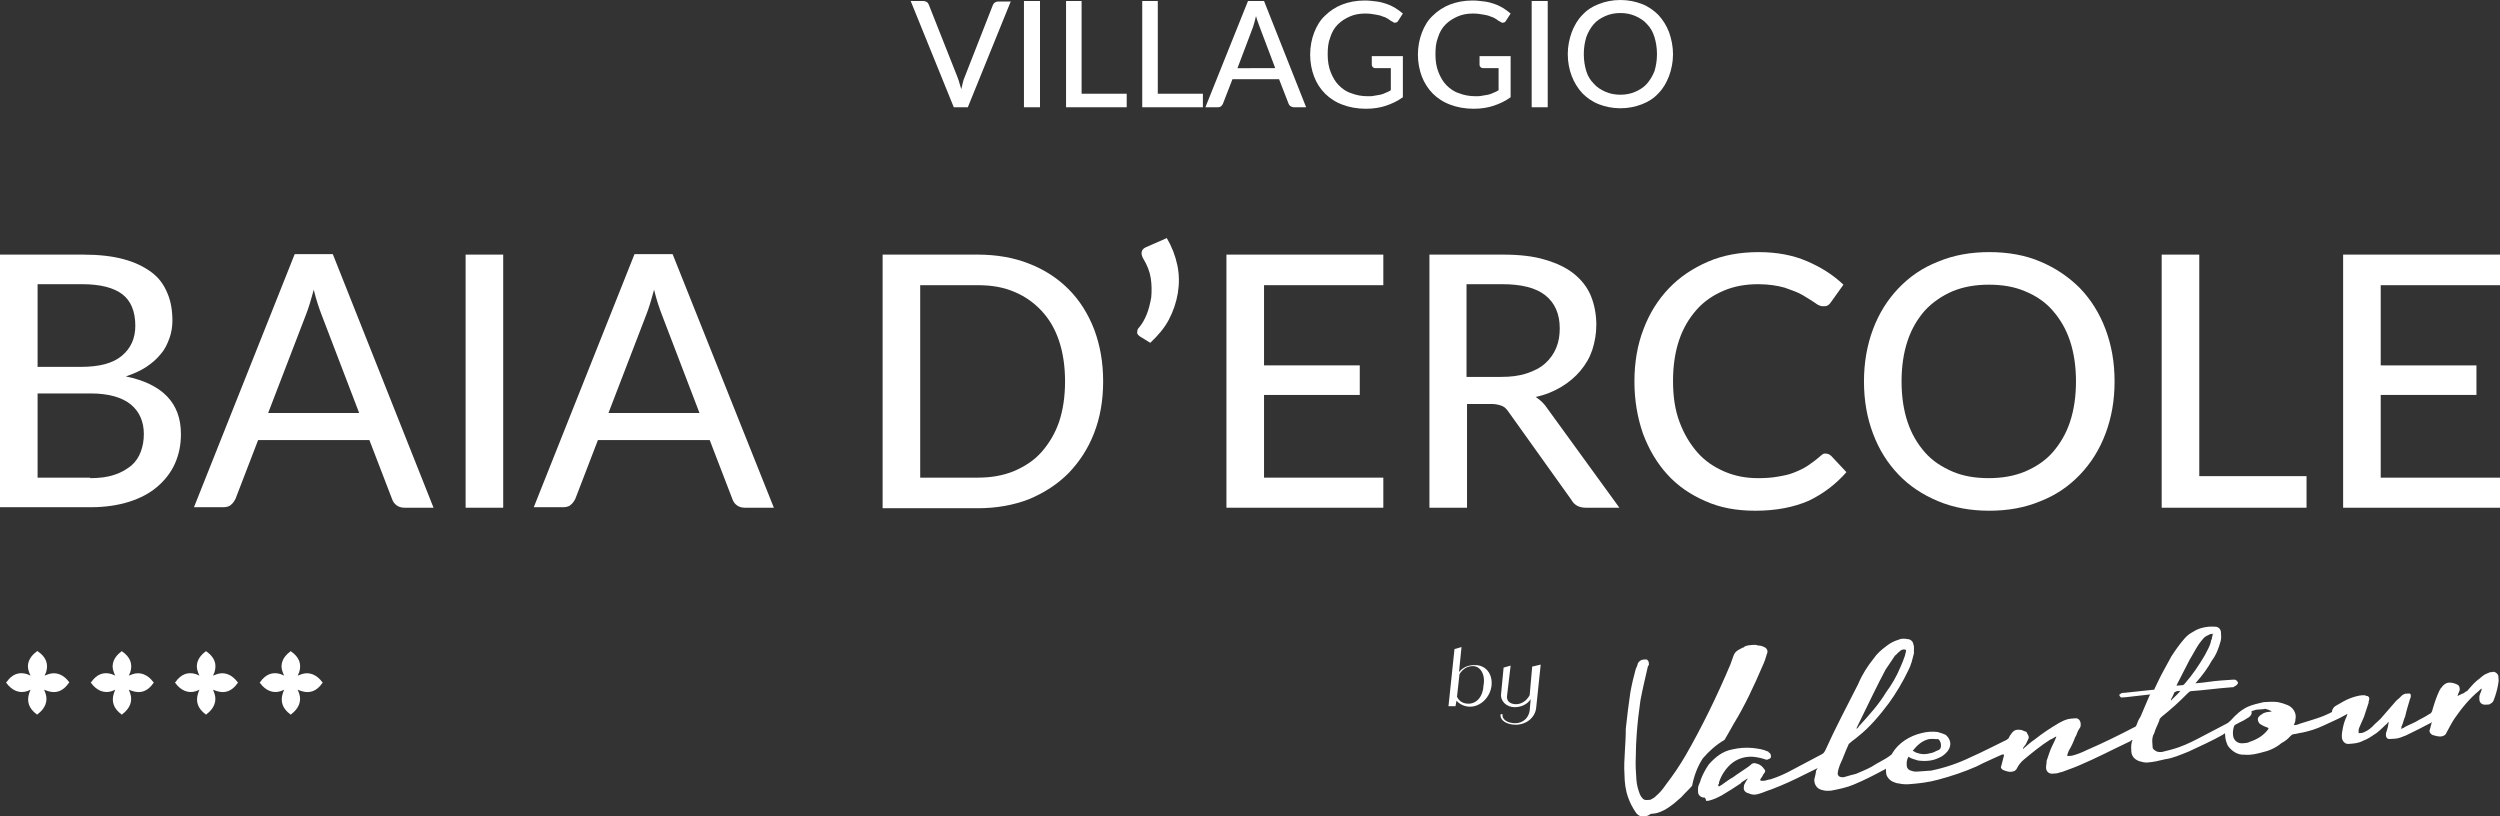 <?xml version="1.0" encoding="utf-8"?>
<!-- Generator: Adobe Illustrator 25.2.3, SVG Export Plug-In . SVG Version: 6.00 Build 0)  -->
<svg version="1.1" id="Livello_1" xmlns="http://www.w3.org/2000/svg" xmlns:xlink="http://www.w3.org/1999/xlink" x="0px" y="0px"
	 viewBox="0 0 498.8 162.9" style="enable-background:new 0 0 498.8 162.9;" xml:space="preserve">
<rect x="0" y="0" width="498.8" height="162.9" fill="#333333" stroke="none"/>
<style type="text/css">
	.st0{fill:#FFFFFF;}
	.st1{enable-background:new    ;}
</style>
<g>
	<g>
		<g id="Raggruppa_73" transform="translate(3225.364 6219.615) rotate(-4)">
			<path id="Unione_5" class="st0" d="M-2469.5-6245.2c-0.5-0.9-0.9-1.8-1.2-2.9c-0.4-1.4-0.5-3-0.4-4.6c0-1.6,0.2-3,0.4-4.6
				s0.4-3,0.5-4.5c0.4-2.3,0.9-4.8,1.4-7.1c0.4-1.6,0.9-3.2,1.4-4.6c0.2-0.4,0.4-0.7,0.5-1.1c0.2-0.4,0.7-0.7,1.1-0.7
				c0.2,0,0.2,0,0.4,0s0.4,0,0.5,0.2c0.2,0.2,0.2,0.4,0.2,0.7c0,0.2,0,0.4-0.2,0.4c-0.7,2.3-1.4,4.5-2,6.8c-0.5,2.3-0.9,4.5-1.2,6.6
				c-0.2,1.4-0.4,3-0.5,4.5c-0.2,1.6-0.2,3.2-0.2,4.6c0,1.1,0.2,2,0.5,3c0.2,0.4,0.2,0.5,0.4,0.7c0.2,0.4,0.5,0.5,1.1,0.5
				c0.2,0,0.4,0,0.5,0c0.5-0.2,0.9-0.4,1.2-0.7c0.7-0.5,1.4-1.2,2.1-2.1c1.6-1.8,3-3.6,4.3-5.5c3.7-5.5,7.1-11.4,10.2-17.5
				c0.2-0.5,0.5-1.1,0.7-1.6s0.5-0.9,1.1-1.2c0.4-0.2,0.5-0.2,0.9-0.4c0.2,0,0.2,0,0.4-0.2c0.5-0.2,1.1-0.2,1.6-0.2
				c0.4,0,0.7,0,1.1,0.2c0.4,0,0.9,0.2,1.2,0.4c0.5,0.2,0.7,0.9,0.5,1.2l0,0c-0.4,1.1-0.7,1.8-1.1,2.5c-2,3.9-4.1,7.7-6.6,11.2
				c-0.7,1.1-1.4,2.1-2,3c-1.8,0.9-3.2,2-4.6,3.4c-1.2,1.6-2,3.4-2.5,5.3c-0.7,0.7-1.6,1.4-2.3,2.1c-0.9,0.7-1.8,1.4-2.9,2
				c-0.9,0.5-2,0.9-3,0.9c-0.2,0-0.2,0-0.4,0C-2467.8-6243.6-2469-6244.1-2469.5-6245.2z M-2455.6-6247c-0.5,0-1.1-0.5-1.1-1.1
				c0-0.5,0-0.9,0.2-1.4c0.2-0.4,0.4-0.7,0.5-1.1c0.5-1.1,1.1-2,1.8-2.9c1.4-1.4,3-2.5,5-2.7c1.2-0.2,2.7-0.2,3.9,0
				c1.1,0.2,2.1,0.4,3,0.9c0,0,0.2,0,0.2,0.2c0.4,0.2,0.4,0.5,0.4,0.9c0,0.2-0.2,0.4-0.4,0.4c-0.4,0.2-0.5,0.2-0.9,0
				c-0.5-0.2-1.1-0.4-1.6-0.5c-2-0.5-3.9,0-5.3,1.1c-1.1,0.9-2,2.1-2.5,3.4c0,0.2,0,0.4-0.2,0.4c0,0.2,0,0.4,0.2,0.4
				c0.2-0.2,0.5-0.2,0.7-0.4c0.7-0.4,1.4-0.9,2.1-1.2c1.1-0.7,2.1-1.2,3.4-2c0.2-0.2,0.4-0.2,0.5-0.4c0.4-0.2,0.7-0.2,1.1,0
				c0.7,0.2,1.1,0.7,1.4,1.2c0.2,0.2,0.2,0.5,0,0.7s-0.4,0.5-0.5,0.7c-0.2,0.2-0.4,0.5-0.5,0.7c0.2,0.2,0.4,0.2,0.7,0.2
				c0.5,0,0.9-0.2,1.4-0.2c1.6-0.4,3-0.9,4.5-1.6c2-0.9,4.1-1.8,6.1-2.7c0.4-0.2,0.5-0.4,0.7-0.7c2.3-4.3,5-8.6,7.5-12.8
				c0.9-1.8,2.1-3.4,3.4-4.8c0.7-0.9,1.6-1.6,2.7-2.3c0.7-0.5,1.6-0.9,2.5-1.1c0.5-0.2,1.2-0.2,1.8,0c0.5,0,1.1,0.5,1.1,1.1
				c0.2,0.5,0,1.1,0,1.8c-0.4,1.2-0.7,2.3-1.4,3.4c-1.2,2.1-2.7,4.3-4.3,6.2c-2,2.3-4.1,4.5-6.6,6.2c-0.5,0.4-1.1,0.7-1.6,1.1
				c-0.2,0.2-0.4,0.2-0.4,0.4c-0.7,1.2-1.2,2.5-2,3.9c-0.2,0.5-0.4,0.9-0.5,1.4c-0.2,0.7,0.2,1.1,1.1,1.1c0.9-0.2,1.8-0.4,2.5-0.5
				c1.1-0.4,2.1-0.7,3.2-1.2c1.2-0.7,2.7-1.2,3.9-2c0.2-0.2,0.4-0.2,0.4-0.4c1.4-2,3.7-3.2,6.1-3.6c1.1-0.2,2.1-0.2,3.2,0
				c0.5,0.2,1.1,0.4,1.6,0.7c0.9,0.9,1.1,2.1,0.2,3.2c0,0,0,0-0.2,0.2c-0.5,0.5-1.1,0.9-1.8,1.1c-1.2,0.5-2.7,0.5-4.1,0.2
				c-0.5-0.2-1.1-0.4-1.6-0.7l-0.2-0.2c-0.4,0.5-0.5,1.1-0.5,1.8c0,0.4,0.2,0.7,0.5,0.9c0.4,0.2,0.9,0.4,1.4,0.4c0.9,0,2,0,2.9,0
				c2.9-0.4,5.5-1.1,8-2.1c2.5-0.9,5-2,7.5-3c0.2-0.2,0.4-0.2,0.5-0.5c0.2-0.4,0.4-0.5,0.7-0.9c0.4-0.4,0.9-0.5,1.4-0.4
				c0.4,0,0.7,0.2,1.1,0.4c0.2,0,0.4,0.2,0.4,0.4c0.2,0.4,0.4,0.7,0.2,1.1s-0.4,0.7-0.5,0.9c-0.2,0.4-0.5,0.5-0.7,0.9c0,0,0,0,0,0.2
				l0,0l0,0l0.2-0.2l0,0l0,0c0.7-0.5,1.4-1.1,2.3-1.6c1.6-1.1,3.2-2,5-2.9c0.9-0.4,1.6-0.7,2.5-0.7c0.4,0,0.5,0,0.9,0
				c0.5,0,0.9,0.5,0.9,1.1c0,0.4,0,0.7-0.4,1.1c-0.4,0.5-0.5,1.1-0.9,1.6c-0.4,0.9-0.9,1.8-1.4,2.5c-0.2,0.4-0.4,0.7-0.4,1.1
				c0.4,0,0.7,0,0.9,0c1.1-0.2,2-0.5,3-0.9c3.4-1.2,6.6-2.5,9.8-3.9c0.2,0,0.4-0.2,0.5-0.4c0.2-0.5,0.5-1.1,0.9-1.6
				c0.7-1.4,1.4-2.7,2.1-4.1l0.2-0.2c-0.2,0-0.4,0-0.4,0l-4.5,0.2c-0.2,0-0.4,0-0.5,0s-0.4,0-0.4,0c-0.2,0-0.4-0.4-0.4-0.5
				c0-0.2,0.2-0.2,0.2-0.2c0.2-0.2,0.4-0.2,0.5-0.2c0.2,0,0.2,0,0.4,0h0.2l5.5-0.2c0,0,0,0,0.2,0l0.9-1.6c0.9-1.6,2-3.2,3-4.8
				c0.9-1.2,1.8-2.3,2.9-3.4c0.5-0.5,1.1-0.9,1.8-1.2c1.2-0.7,2.9-0.9,4.3-0.7c0.7,0,1.2,0.5,1.2,1.2c0,0.7,0,1.2-0.2,1.8
				c-0.5,1.4-1.1,2.7-2,3.7c-0.9,1.4-2,2.7-3.2,3.9l-0.4,0.4h0.2c1.6,0,3.2-0.2,4.8-0.2c0.9,0,1.6,0,2.5,0c0.4,0,0.5,0,0.7,0.2
				s0.4,0.5,0.2,0.7c0,0,0,0-0.2,0.2s-0.4,0.2-0.7,0.4c-0.2,0-0.4,0-0.5,0c-2.7,0-5.3,0.2-8,0.2c-0.2,0-0.5,0.2-0.7,0.4
				c-1.8,1.6-3.6,3-5.5,4.3c-0.2,0.2-0.5,0.4-0.5,0.7c-0.4,0.9-0.9,1.6-1.2,2.5c-0.4,0.5-0.5,1.2-0.5,1.8c0,0.4,0,0.7,0,1.1
				c0.2,0.4,0.4,0.5,0.7,0.7c0.4,0.2,0.7,0.2,1.1,0.2c1.2-0.2,2.3-0.4,3.4-0.7c1.8-0.5,3.4-1.2,5.2-2c1.6-0.7,3.2-1.4,4.8-2.1
				c0.4-0.2,0.5-0.4,0.7-0.5c1.1-1.1,2.3-2,3.6-2.5c1.1-0.4,2.1-0.5,3.2-0.7c0.9,0,2,0,2.9,0.2c0.7,0.2,1.2,0.4,1.8,0.7
				c1.1,0.5,1.8,1.8,1.4,3c0,0.4-0.2,0.7-0.4,1.1c0.4,0,0.7,0,1.2-0.2c1.6-0.4,3.2-0.7,4.8-1.2c0.5-0.2,1.2-0.4,1.8-0.7l0,0
				c0-0.5,0.4-0.9,0.7-1.1c1.1-0.5,2.1-1.1,3.2-1.4c0.7-0.2,1.6-0.4,2.3-0.4c0.4,0,0.5,0,0.9,0.2c0.4,0,0.5,0.4,0.5,0.5l0,0
				c0,0.4-0.2,0.5-0.2,0.9c-0.4,0.9-0.7,1.8-1.1,2.7c-0.4,0.7-0.7,1.4-1.1,2.1c-0.2,0.4-0.2,0.7-0.2,1.1c0.2,0,0.5,0,0.7,0
				c0.7-0.2,1.4-0.5,2.1-1.1c0.7-0.7,1.6-1.2,2.3-2c0.9-0.9,1.8-1.8,2.7-2.7c0.4-0.4,0.7-0.5,1.1-0.9c0.2-0.2,0.5-0.4,0.9-0.5
				c0.2,0,0.4,0,0.7,0c0.4,0,0.4,0.2,0.4,0.4c0,0.2,0,0.4-0.2,0.7c-0.4,1.1-0.9,2.3-1.2,3.4c-0.4,0.7-0.5,1.4-0.9,2
				c0,0.2,0,0.4-0.2,0.5c0.4-0.2,0.7-0.2,0.9-0.4c0.9-0.4,2-0.7,2.9-1.2c0.9-0.4,1.6-0.7,2.3-1.1c0.2,0,0.2-0.2,0.4-0.4
				c0.5-1.4,1.1-2.9,1.8-4.1c0.2-0.2,0.2-0.4,0.4-0.5c0.4-0.5,0.9-0.9,1.6-0.9c0.5,0,1.1,0.2,1.6,0.5c0.4,0.2,0.5,0.7,0.4,1.2
				c-0.2,0.4-0.4,0.7-0.5,1.1l0,0l0,0l0.4-0.2c0.2,0,0.4-0.2,0.5-0.2c0.4,0,0.7-0.4,1.1-0.5c0.4-0.4,0.5-0.5,0.9-0.9
				c0.7-0.7,1.4-1.2,2.3-1.8c0.5-0.4,1.1-0.5,1.6-0.7c0.2,0,0.2,0,0.4,0c0.5-0.2,1.2,0.4,1.2,0.9v0.2c0,0.2,0,0.5,0,0.7
				c-0.2,1.1-0.5,2-0.9,3c-0.2,0.4-0.2,0.5-0.4,0.9s-0.5,0.5-0.9,0.7c-0.2,0-0.4,0-0.7,0c-0.7,0-1.2-0.4-1.2-1.1l0,0
				c0-0.4,0-0.7,0.2-1.1s0.4-0.7,0.4-1.1l0,0l0,0c-0.2,0.2-0.4,0.2-0.5,0.4c-2,1.4-3.7,3.2-5.3,5.2c-0.7,0.9-1.2,1.8-1.8,2.7
				c-0.2,0.5-0.7,0.7-1.2,0.7s-1.1-0.2-1.6-0.4c-0.4-0.2-0.7-0.7-0.5-1.1s0.2-0.7,0.4-1.1c0-0.2,0-0.2,0.2-0.4
				c-0.2,0-0.2,0.2-0.4,0.2c-1.6,0.7-3.2,1.4-5,2.1c-0.7,0.2-1.4,0.5-2.1,0.5c-0.4,0-0.9,0-1.2,0c-0.5,0-0.7-0.4-0.7-0.7
				c0-0.4,0-0.5,0.2-0.9c0.2-0.5,0.4-1.1,0.5-1.6v-0.2c-0.2,0-0.2,0.2-0.2,0.2c-0.7,0.5-1.4,1.2-2.3,1.8c-0.9,0.5-1.8,1.1-2.9,1.4
				c-0.9,0.4-1.8,0.4-2.7,0.4h-0.2c-0.7,0-1.2-0.7-1.2-1.4c0-0.7,0.2-1.4,0.4-2.1s0.5-1.4,0.9-2.1c0-0.2,0-0.2,0.2-0.4l0,0l0,0
				c-0.2,0-0.4,0.2-0.5,0.2c-1.4,0.7-3,1.2-4.5,1.8s-2.9,0.9-4.3,1.1c-0.5,0-1.2,0.2-1.8,0.2c-0.2,0-0.5,0.2-0.7,0.4
				c-0.5,0.5-1.1,0.9-1.8,1.2c-1.2,0.9-2.7,1.4-4.1,1.6c-1.1,0.2-2.1,0.4-3.4,0.2c-1.4,0-2.5-0.9-3.2-2c-0.2-0.5-0.4-1.2-0.4-1.8
				c0-0.2,0-0.5,0-0.7c-0.2,0-0.2,0-0.4,0.2c-2.3,1.1-4.8,2-7.1,2.9c-1.6,0.5-3.2,1.1-4.8,1.2c-1.2,0.2-2.3,0.4-3.6,0.4
				c-0.5,0-1.1-0.2-1.6-0.4c-0.9-0.4-1.4-1.1-1.4-2c0-0.5,0-1.2,0.2-1.8c0-0.2,0.2-0.4,0.2-0.5l0,0c-0.2,0-0.2,0-0.4,0.2
				c-3.6,1.4-7,2.9-10.5,4.1c-1.1,0.4-2.3,0.7-3.6,1.1c-0.4,0-0.7,0.2-1.2,0.2c-0.2,0-0.5,0-0.7,0c-0.7,0-1.2-0.5-1.2-1.2
				c0-0.5,0.2-0.9,0.2-1.4c0.4-0.9,0.7-1.8,1.2-2.7c0.4-0.7,0.7-1.2,1.1-2l0,0l0,0h-0.2c-0.4,0.2-0.7,0.4-1.1,0.5
				c-2,1.1-3.7,2.3-5.5,3.6c-0.7,0.5-1.2,1.1-1.6,1.8c-0.2,0.2-0.4,0.4-0.7,0.4c-0.7,0.2-1.6-0.2-2.1-0.5c-0.2-0.2-0.4-0.5-0.2-0.7
				c0.2-0.7,0.5-1.4,0.7-2.1c0,0,0,0,0-0.2l0,0l0,0c-0.2,0-0.2,0-0.4,0c-1.8,0.7-3.4,1.2-5.2,2c-2.5,0.9-5.2,1.6-7.8,2.1
				c-2,0.4-3.9,0.5-6.1,0.5c-0.7,0-1.6-0.2-2.3-0.4c-0.5-0.2-0.9-0.4-1.2-0.7c-0.4-0.4-0.7-0.9-0.7-1.4c0-0.4,0-0.5,0-0.9
				c-0.2,0-0.2,0.2-0.4,0.2c-2,0.9-4.1,1.8-6.2,2.5c-1.4,0.5-3,0.7-4.6,0.9c-0.5,0-1.1,0-1.6-0.2c-0.9-0.2-1.6-0.9-1.6-2
				c0,0,0,0,0-0.2c0.2-0.7,0.4-1.2,0.5-1.8c0.2-0.2,0.2-0.4,0.4-0.5l0,0l-2.7,1.1c-2.1,0.9-4.5,1.8-6.8,2.5
				c-0.9,0.2-1.6,0.5-2.5,0.7c-0.7,0.2-1.4,0.2-2.1-0.2c-0.7-0.2-1.1-0.7-0.9-1.4l0,0c0-0.4,0.2-0.5,0.4-0.9
				c0.2-0.2,0.2-0.4,0.4-0.5c0,0,0,0,0-0.2l0,0l0,0l0,0c-0.5,0.4-1.1,0.5-1.4,0.9c-1.2,0.7-2.5,1.4-3.9,2.1
				c-0.9,0.4-1.6,0.7-2.7,0.9c-0.2,0-0.4,0-0.5,0C-2455.3-6247-2455.5-6247-2455.6-6247L-2455.6-6247z M-2343.2-6256.8
				c-0.4,0-0.7,0-1.1,0c-0.4,0-0.7,0.2-1.1,0.2v0.2c0,0.4-0.2,0.7-0.5,0.9c-0.2,0.2-0.4,0.2-0.7,0.4c-0.7,0.4-1.2,0.5-2,0.9
				c-0.2,0-0.2,0.2-0.4,0.2c-0.4,0.7-0.5,1.6-0.4,2.3c0.2,0.9,0.9,1.4,1.8,1.4c0.5,0,1.1,0,1.4-0.2c1.6-0.4,2.9-1.1,3.9-2.3
				c0,0,0,0,0-0.2l-0.4-0.2c-0.5-0.2-0.9-0.5-1.2-0.7c-0.4-0.4-0.5-1.1-0.2-1.4l0,0c0.2-0.2,0.4-0.4,0.7-0.5c0.5-0.4,1.2-0.4,2-0.4
				c-0.4-0.4-0.9-0.5-1.4-0.7C-2342.6-6256.8-2342.8-6256.8-2343.2-6256.8L-2343.2-6256.8z M-2409.5-6255.5c-0.2,0-0.4,0-0.5,0
				c-1.4,0.2-2.5,1.1-3.4,2.1l0,0c0.4,0.2,0.5,0.4,0.9,0.5c0.9,0.4,1.8,0.4,2.7,0.2c0.5,0,1.1-0.4,1.6-0.5c0.4-0.2,0.5-0.5,0.5-1.1
				c0-0.4-0.2-0.9-0.5-1.1C-2408.4-6255.3-2408.9-6255.5-2409.5-6255.5L-2409.5-6255.5z M-2413.8-6273.7L-2413.8-6273.7
				c-0.4,0-0.7,0.2-0.9,0.4c-0.4,0.2-0.5,0.5-0.9,0.7c-0.7,0.9-1.4,1.8-2.1,2.7c-0.9,1.4-1.8,3-2.7,4.5c-1.2,2.1-2.5,4.3-3.7,6.4
				c0,0.2-0.2,0.2-0.2,0.4c0.2,0,0.4-0.2,0.5-0.4c2.1-2,4.3-4.1,5.9-6.4c1.2-1.4,2.3-3,3.2-4.8c0.4-0.7,0.7-1.4,1.1-2.3
				c0-0.2,0.2-0.5,0.2-0.7C-2413.2-6273.5-2413.4-6273.7-2413.8-6273.7C-2413.6-6273.7-2413.8-6273.7-2413.8-6273.7L-2413.8-6273.7z
				 M-2360.6-6261.2c-0.2,0.4-0.5,0.9-0.7,1.2v0.2l0,0c0.5-0.5,1.1-0.9,1.6-1.4l0.4-0.4l0,0c-0.2,0-0.5,0-0.7,0l0,0
				C-2360.5-6261.4-2360.6-6261.4-2360.6-6261.2z M-2352.1-6272.5L-2352.1-6272.5c-0.2,0-0.2,0-0.4,0c-0.5,0.2-1.1,0.4-1.4,0.7
				c-0.4,0.4-0.7,0.7-1.1,1.2c-0.7,0.9-1.2,1.8-2,2.9l-2.9,4.8c0,0,0,0.2-0.2,0.2c0.5,0,0.9,0,1.2,0c0.4,0,0.5-0.2,0.7-0.4
				c1.6-1.6,3-3.4,4.3-5.3c0.5-0.9,1.1-1.6,1.4-2.7c0-0.2,0.2-0.4,0.2-0.4c0-0.4,0.2-0.5,0.2-0.9
				C-2351.7-6272.5-2351.9-6272.5-2352.1-6272.5L-2352.1-6272.5z"/>
		</g>
		<g class="st1">
			<path class="st0" d="M297.6,136.7c-0.2,2.3-2.1,4.3-4.3,4.3c-1.1,0-2.1-0.5-2.7-1.2l-0.2,1.1H289l1.2-11.4l1.4-0.4l-0.5,5
				c0.7-0.9,1.8-1.4,3-1.4C296.4,132.6,297.8,134.4,297.6,136.7z M293.9,132.9c-1.1,0-2,0.5-2.7,1.6l-0.5,4.5
				c0.4,0.9,1.2,1.4,2.3,1.4c1.6,0,2.9-1.4,3-3.7C296.4,134.5,295.3,132.9,293.9,132.9z"/>
			<path class="st0" d="M307.4,132.6l-0.9,8.6c-0.2,2-2,3.4-4.1,3.4c-1.8,0-3.2-0.9-3-2.1h0.4c-0.2,1.1,1.1,1.8,2.5,1.8
				c1.6,0,2.7-1.1,2.9-2.5l0.2-2.3c-0.7,1.1-2,1.6-3.2,1.6c-1.6,0-2.9-1.2-2.7-2.7l0.5-5.2l1.4-0.4l-0.7,5.9
				c-0.2,1.1,0.5,1.8,1.8,1.8c1.1,0,2.1-0.7,2.7-1.8l0.5-5.7L307.4,132.6z"/>
		</g>
	</g>
	<g>
		<path class="st0" d="M16.5,50.8c3.2,0,5.9,0.3,8.1,0.9c2.3,0.6,4.1,1.5,5.6,2.6c1.5,1.1,2.5,2.5,3.2,4.2c0.7,1.6,1,3.5,1,5.5
			c0,1.2-0.2,2.4-0.6,3.5c-0.4,1.1-0.9,2.2-1.7,3.1c-0.8,1-1.7,1.8-2.9,2.6c-1.2,0.8-2.6,1.4-4.1,1.9c7.3,1.5,11,5.3,11,11.5
			c0,2.2-0.4,4.1-1.2,5.9c-0.8,1.8-2,3.3-3.5,4.6c-1.5,1.3-3.4,2.3-5.6,3c-2.2,0.7-4.8,1.1-7.6,1.1H0V50.8H16.5z M7.5,56.7v16.5h8.6
			c3.7,0,6.4-0.7,8.2-2.2c1.8-1.5,2.7-3.5,2.7-6c0-2.9-0.9-5-2.6-6.3c-1.7-1.3-4.4-2-8-2H7.5z M18,95.4c1.9,0,3.5-0.2,4.9-0.7
			c1.3-0.4,2.4-1.1,3.3-1.8c0.9-0.8,1.5-1.7,1.9-2.8c0.4-1.1,0.6-2.2,0.6-3.5c0-2.5-0.9-4.5-2.6-5.9c-1.7-1.4-4.4-2.2-8-2.2H7.5
			v16.8H18z"/>
		<path class="st0" d="M86.5,101.3h-5.8c-0.7,0-1.2-0.2-1.6-0.5c-0.4-0.3-0.7-0.7-0.9-1.3l-4.5-11.7H51.5l-4.5,11.7
			c-0.2,0.4-0.5,0.9-0.9,1.2c-0.4,0.4-1,0.5-1.6,0.5h-5.8l20.1-50.5h7.6L86.5,101.3z M71.7,82.5l-7.5-19.6c-0.5-1.3-1.1-3-1.6-5.1
			c-0.3,1-0.5,1.9-0.8,2.8c-0.3,0.9-0.5,1.6-0.8,2.3l-7.5,19.5H71.7z"/>
		<path class="st0" d="M100.4,101.3h-7.5V50.8h7.5V101.3z"/>
		<path class="st0" d="M154.4,101.3h-5.8c-0.7,0-1.2-0.2-1.6-0.5c-0.4-0.3-0.7-0.7-0.9-1.3l-4.5-11.7h-22.3l-4.5,11.7
			c-0.2,0.4-0.5,0.9-0.9,1.2c-0.4,0.4-1,0.5-1.6,0.5h-5.8l20.1-50.5h7.6L154.4,101.3z M139.6,82.5l-7.5-19.6c-0.5-1.3-1.1-3-1.6-5.1
			c-0.3,1-0.5,1.9-0.8,2.8c-0.3,0.9-0.5,1.6-0.8,2.3l-7.5,19.5H139.6z"/>
		<path class="st0" d="M220.1,76.1c0,3.8-0.6,7.2-1.8,10.3c-1.2,3.1-2.9,5.7-5.1,8c-2.2,2.2-4.8,3.9-7.9,5.2
			c-3.1,1.2-6.5,1.8-10.2,1.8h-19V50.8h19c3.7,0,7.2,0.6,10.2,1.8c3.1,1.2,5.7,2.9,7.9,5.1c2.2,2.2,3.9,4.9,5.1,8
			C219.5,68.9,220.1,72.3,220.1,76.1z M212.5,76.1c0-3-0.4-5.7-1.2-8.1c-0.8-2.4-2-4.4-3.5-6s-3.3-2.9-5.5-3.8
			c-2.1-0.9-4.5-1.3-7.2-1.3h-11.5v38.4h11.5c2.6,0,5-0.4,7.2-1.3c2.1-0.9,4-2.1,5.5-3.8c1.5-1.7,2.7-3.7,3.5-6
			C212.1,81.8,212.5,79.1,212.5,76.1z"/>
		<path class="st0" d="M232.8,47.5c1,1.7,1.7,3.5,2.1,5.4c0.4,1.9,0.4,3.7,0.1,5.6c-0.3,1.8-0.9,3.6-1.8,5.3
			c-0.9,1.7-2.2,3.2-3.7,4.6l-2.1-1.3c-0.4-0.3-0.6-0.6-0.5-0.9c0-0.4,0.2-0.7,0.4-0.9c0.6-0.7,1.1-1.6,1.5-2.6
			c0.4-1,0.7-2.2,0.9-3.4c0.1-1.2,0.1-2.5-0.1-3.8c-0.2-1.3-0.7-2.6-1.5-3.9c-0.3-0.5-0.4-1-0.3-1.4c0.1-0.4,0.4-0.7,0.9-0.9
			L232.8,47.5z"/>
		<path class="st0" d="M276,95.2l0,6.1h-31.3V50.8H276v6.1h-23.8v16h19.1v5.9h-19.1v16.5H276z"/>
		<path class="st0" d="M323.1,101.3h-6.7c-1.3,0-2.3-0.5-2.9-1.6L301,82.2c-0.4-0.6-0.8-1-1.3-1.2c-0.5-0.2-1.2-0.4-2.1-0.4h-4.9
			v20.7h-7.5V50.8h14.6c3.3,0,6.1,0.3,8.4,1c2.4,0.7,4.3,1.6,5.8,2.8c1.5,1.2,2.7,2.7,3.4,4.4c0.7,1.7,1.1,3.7,1.1,5.8
			c0,1.8-0.3,3.4-0.8,5c-0.5,1.5-1.3,2.9-2.4,4.2c-1,1.2-2.3,2.3-3.8,3.2c-1.5,0.9-3.2,1.6-5.1,2c0.9,0.6,1.7,1.3,2.4,2.4
			L323.1,101.3z M299.5,75.2c1.9,0,3.6-0.2,5.1-0.7c1.5-0.5,2.7-1.1,3.7-2c1-0.9,1.7-1.9,2.2-3.1c0.5-1.2,0.7-2.5,0.7-3.9
			c0-2.9-1-5.1-2.9-6.6c-1.9-1.5-4.8-2.2-8.6-2.2h-7.1v18.5H299.5z"/>
		<path class="st0" d="M364.3,90.5c0.4,0,0.8,0.2,1.1,0.5l3,3.2c-2.1,2.4-4.6,4.3-7.5,5.7c-3,1.3-6.5,2-10.7,2c-3.7,0-7-0.6-9.9-1.9
			c-3-1.3-5.5-3-7.6-5.3c-2.1-2.3-3.7-5-4.9-8.2c-1.1-3.2-1.7-6.6-1.7-10.4c0-3.8,0.6-7.3,1.8-10.4c1.2-3.2,2.9-5.9,5.1-8.2
			c2.2-2.3,4.8-4,7.8-5.3c3-1.3,6.4-1.9,10.1-1.9c3.6,0,6.8,0.6,9.6,1.8c2.8,1.2,5.2,2.7,7.3,4.7l-2.5,3.5c-0.2,0.3-0.4,0.5-0.6,0.6
			c-0.2,0.2-0.6,0.2-1,0.2c-0.4,0-1-0.2-1.6-0.7c-0.6-0.4-1.4-0.9-2.4-1.5c-1-0.6-2.2-1-3.6-1.5c-1.4-0.4-3.2-0.7-5.3-0.7
			c-2.5,0-4.8,0.4-6.9,1.3c-2.1,0.9-3.9,2.1-5.4,3.8c-1.5,1.7-2.7,3.7-3.5,6.1c-0.8,2.4-1.2,5.1-1.2,8.1c0,3.1,0.4,5.8,1.3,8.2
			c0.9,2.4,2.1,4.4,3.6,6.1c1.5,1.7,3.3,2.9,5.4,3.8c2.1,0.9,4.3,1.3,6.7,1.3c1.5,0,2.8-0.1,3.9-0.3c1.2-0.2,2.2-0.4,3.2-0.8
			c1-0.4,1.9-0.8,2.8-1.4c0.9-0.6,1.7-1.2,2.6-2c0.2-0.2,0.4-0.3,0.6-0.4C363.8,90.5,364,90.5,364.3,90.5z"/>
		<path class="st0" d="M421.9,76.1c0,3.8-0.6,7.2-1.8,10.4c-1.2,3.2-2.9,5.9-5.1,8.2c-2.2,2.3-4.8,4.1-7.9,5.3
			c-3.1,1.3-6.5,1.9-10.2,1.9c-3.7,0-7.1-0.6-10.2-1.9c-3.1-1.3-5.7-3-7.9-5.3c-2.2-2.3-3.9-5-5.1-8.2c-1.2-3.2-1.8-6.6-1.8-10.4
			c0-3.7,0.6-7.2,1.8-10.4c1.2-3.2,2.9-5.9,5.1-8.2c2.2-2.3,4.8-4.1,7.9-5.3c3.1-1.3,6.5-1.9,10.2-1.9c3.7,0,7.2,0.6,10.2,1.9
			c3.1,1.3,5.7,3.1,7.9,5.3c2.2,2.3,3.9,5,5.1,8.2C421.3,68.9,421.9,72.3,421.9,76.1z M414.2,76.1c0-3-0.4-5.7-1.2-8.1
			c-0.8-2.4-2-4.4-3.5-6.1c-1.5-1.7-3.3-2.9-5.5-3.8c-2.1-0.9-4.5-1.3-7.2-1.3c-2.6,0-5,0.4-7.2,1.3c-2.1,0.9-4,2.2-5.5,3.8
			c-1.5,1.7-2.7,3.7-3.5,6.1c-0.8,2.4-1.2,5.1-1.2,8.1c0,3,0.4,5.7,1.2,8.1c0.8,2.4,2,4.4,3.5,6.1c1.5,1.7,3.4,2.9,5.5,3.8
			c2.1,0.9,4.5,1.3,7.2,1.3c2.6,0,5-0.4,7.2-1.3c2.1-0.9,4-2.1,5.5-3.8s2.7-3.7,3.5-6.1C413.8,81.8,414.2,79.1,414.2,76.1z"/>
		<path class="st0" d="M460.2,95v6.3h-28.9V50.8h7.5V95H460.2z"/>
		<path class="st0" d="M498.8,95.2l0,6.1h-31.3V50.8h31.3v6.1H475v16h19.1v5.9H475v16.5H498.8z"/>
	</g>
	<g>
		<path class="st0" d="M201.7,0.2l-8.6,21.2h-2.8l-8.6-21.2h2.5c0.3,0,0.5,0.1,0.7,0.2c0.2,0.1,0.3,0.3,0.4,0.5l5.7,14.4
			c0.1,0.4,0.3,0.7,0.4,1.2c0.1,0.4,0.3,0.9,0.4,1.3c0.1-0.5,0.2-0.9,0.3-1.3c0.1-0.4,0.2-0.8,0.4-1.2L198.1,1
			c0.1-0.2,0.2-0.4,0.4-0.5c0.2-0.1,0.4-0.2,0.7-0.2H201.7z"/>
		<path class="st0" d="M207.5,21.4h-3.2V0.2h3.2V21.4z"/>
		<path class="st0" d="M224.8,18.8v2.6h-12.1V0.2h3.1v18.5H224.8z"/>
		<path class="st0" d="M240,18.8v2.6h-12.1V0.2h3.1v18.5H240z"/>
		<path class="st0" d="M260.6,21.4h-2.4c-0.3,0-0.5-0.1-0.7-0.2c-0.2-0.1-0.3-0.3-0.4-0.5l-1.9-4.9h-9.3l-1.9,4.9
			c-0.1,0.2-0.2,0.4-0.4,0.5c-0.2,0.2-0.4,0.2-0.7,0.2h-2.4L249,0.2h3.2L260.6,21.4z M254.4,13.5l-3.1-8.2c-0.2-0.6-0.5-1.3-0.7-2.1
			c-0.1,0.4-0.2,0.8-0.3,1.2c-0.1,0.4-0.2,0.7-0.3,1l-3.1,8.2H254.4z"/>
		<path class="st0" d="M279.9,11.1v8.3c-1.1,0.8-2.2,1.3-3.4,1.7c-1.2,0.4-2.5,0.6-4,0.6c-1.7,0-3.3-0.3-4.6-0.8
			c-1.4-0.5-2.6-1.3-3.5-2.2c-1-1-1.7-2.1-2.2-3.4c-0.5-1.3-0.8-2.8-0.8-4.4c0-1.6,0.3-3.1,0.8-4.4c0.5-1.3,1.2-2.5,2.2-3.4
			c0.9-0.9,2.1-1.7,3.4-2.2c1.3-0.5,2.8-0.8,4.5-0.8c0.8,0,1.6,0.1,2.4,0.2s1.4,0.3,2,0.5c0.6,0.2,1.2,0.5,1.7,0.8
			c0.5,0.3,1,0.7,1.5,1.1l-0.9,1.4c-0.1,0.2-0.3,0.4-0.5,0.4c-0.2,0.1-0.5,0-0.7-0.2c-0.3-0.1-0.5-0.3-0.8-0.5
			c-0.3-0.2-0.7-0.4-1.1-0.5c-0.4-0.2-0.9-0.3-1.5-0.4c-0.6-0.1-1.2-0.2-2-0.2c-1.2,0-2.2,0.2-3.1,0.6c-0.9,0.4-1.7,0.9-2.4,1.6
			c-0.7,0.7-1.2,1.6-1.5,2.6c-0.4,1-0.5,2.1-0.5,3.4c0,1.3,0.2,2.5,0.6,3.5c0.4,1,0.9,1.9,1.6,2.6c0.7,0.7,1.5,1.3,2.5,1.6
			c1,0.4,2.1,0.6,3.3,0.6c0.5,0,0.9,0,1.3-0.1s0.8-0.1,1.2-0.2c0.4-0.1,0.7-0.2,1.1-0.4c0.3-0.1,0.7-0.3,1-0.5v-4.4h-3.1
			c-0.2,0-0.4-0.1-0.5-0.2c-0.1-0.1-0.2-0.3-0.2-0.4v-1.8H279.9z"/>
		<path class="st0" d="M301.4,11.1v8.3c-1.1,0.8-2.2,1.3-3.4,1.7c-1.2,0.4-2.5,0.6-4,0.6c-1.7,0-3.3-0.3-4.6-0.8
			c-1.4-0.5-2.6-1.3-3.5-2.2s-1.7-2.1-2.2-3.4c-0.5-1.3-0.8-2.8-0.8-4.4c0-1.6,0.3-3.1,0.8-4.4c0.5-1.3,1.2-2.5,2.2-3.4
			c0.9-0.9,2.1-1.7,3.4-2.2c1.3-0.5,2.8-0.8,4.5-0.8c0.8,0,1.6,0.1,2.4,0.2s1.4,0.3,2,0.5c0.6,0.2,1.2,0.5,1.7,0.8
			c0.5,0.3,1,0.7,1.5,1.1l-0.9,1.4c-0.1,0.2-0.3,0.4-0.5,0.4c-0.2,0.1-0.5,0-0.7-0.2c-0.3-0.1-0.5-0.3-0.8-0.5
			c-0.3-0.2-0.7-0.4-1.1-0.5c-0.4-0.2-0.9-0.3-1.5-0.4c-0.6-0.1-1.2-0.2-2-0.2c-1.2,0-2.2,0.2-3.1,0.6c-0.9,0.4-1.7,0.9-2.4,1.6
			c-0.7,0.7-1.2,1.6-1.5,2.6c-0.4,1-0.5,2.1-0.5,3.4c0,1.3,0.2,2.5,0.6,3.5c0.4,1,0.9,1.9,1.6,2.6c0.7,0.7,1.5,1.3,2.5,1.6
			c1,0.4,2.1,0.6,3.3,0.6c0.5,0,0.9,0,1.3-0.1c0.4-0.1,0.8-0.1,1.2-0.2c0.4-0.1,0.7-0.2,1.1-0.4c0.3-0.1,0.7-0.3,1-0.5v-4.4h-3.1
			c-0.2,0-0.4-0.1-0.5-0.2c-0.1-0.1-0.2-0.3-0.2-0.4v-1.8H301.4z"/>
		<path class="st0" d="M308.8,21.4h-3.2V0.2h3.2V21.4z"/>
		<path class="st0" d="M333.8,10.8c0,1.6-0.3,3-0.8,4.4c-0.5,1.3-1.2,2.5-2.1,3.4c-0.9,1-2,1.7-3.3,2.2c-1.3,0.5-2.7,0.8-4.3,0.8
			c-1.6,0-3-0.3-4.3-0.8c-1.3-0.5-2.4-1.3-3.3-2.2c-0.9-1-1.6-2.1-2.1-3.4c-0.5-1.3-0.8-2.8-0.8-4.4c0-1.6,0.3-3,0.8-4.4
			c0.5-1.3,1.2-2.5,2.1-3.4c0.9-1,2-1.7,3.3-2.2c1.3-0.5,2.7-0.8,4.3-0.8c1.6,0,3,0.3,4.3,0.8c1.3,0.5,2.4,1.3,3.3,2.2
			c0.9,1,1.6,2.1,2.1,3.4C333.5,7.8,333.8,9.3,333.8,10.8z M330.6,10.8c0-1.3-0.2-2.4-0.5-3.4c-0.3-1-0.8-1.9-1.5-2.6
			c-0.6-0.7-1.4-1.2-2.3-1.6c-0.9-0.4-1.9-0.6-3-0.6s-2.1,0.2-3,0.6c-0.9,0.4-1.7,0.9-2.3,1.6c-0.6,0.7-1.1,1.5-1.5,2.6
			c-0.3,1-0.5,2.1-0.5,3.4c0,1.3,0.2,2.4,0.5,3.4c0.3,1,0.8,1.8,1.5,2.5c0.6,0.7,1.4,1.2,2.3,1.6c0.9,0.4,1.9,0.6,3,0.6
			s2.1-0.2,3-0.6c0.9-0.4,1.7-0.9,2.3-1.6c0.6-0.7,1.1-1.5,1.5-2.5C330.4,13.2,330.6,12.1,330.6,10.8z"/>
	</g>
	<g>
		<path class="st0" d="M13.8,136.1c-1.1-1.5-2.6-2.1-4.1-1.6c-0.3,0.1-0.5,0.2-0.8,0.3c0.1-0.2,0.2-0.5,0.3-0.7c0.5-1.6,0-3-1.6-4.1
			l-0.1-0.1L7.3,130c-1.5,1.1-2.1,2.6-1.5,4.1c0.1,0.3,0.2,0.5,0.3,0.7c-0.2-0.1-0.5-0.2-0.7-0.3c-1.6-0.5-3,0-4.1,1.6l-0.1,0.1
			l0.1,0.1c1.1,1.5,2.6,2.1,4.1,1.6c0.3-0.1,0.5-0.2,0.7-0.3c-0.1,0.2-0.2,0.5-0.3,0.8c-0.5,1.6,0,3,1.5,4.1l0.1,0.1l0.1-0.1
			c1.5-1.1,2.1-2.6,1.6-4.1c-0.1-0.3-0.2-0.5-0.3-0.8c0.2,0.1,0.5,0.2,0.8,0.3c1.6,0.5,3,0,4.1-1.6l0.1-0.1L13.8,136.1z"/>
		<path class="st0" d="M30.6,136.1c-1.1-1.5-2.6-2.1-4.1-1.6c-0.3,0.1-0.5,0.2-0.8,0.3c0.1-0.2,0.2-0.5,0.3-0.7c0.5-1.6,0-3-1.6-4.1
			l-0.1-0.1l-0.1,0.1c-1.5,1.1-2.1,2.6-1.5,4.1c0.1,0.3,0.2,0.5,0.3,0.7c-0.2-0.1-0.5-0.2-0.7-0.3c-1.6-0.5-3,0-4.1,1.6l-0.1,0.1
			l0.1,0.1c1.1,1.5,2.6,2.1,4.1,1.6c0.3-0.1,0.5-0.2,0.7-0.3c-0.1,0.2-0.2,0.5-0.3,0.8c-0.5,1.6,0,3,1.5,4.1l0.1,0.1l0.1-0.1
			c1.5-1.1,2.1-2.6,1.6-4.1c-0.1-0.3-0.2-0.5-0.3-0.8c0.2,0.1,0.5,0.2,0.8,0.3c1.6,0.5,3,0,4.1-1.6l0.1-0.1L30.6,136.1z"/>
		<path class="st0" d="M47.4,136.1c-1.1-1.5-2.6-2.1-4.1-1.6c-0.3,0.1-0.5,0.2-0.8,0.3c0.1-0.2,0.2-0.5,0.3-0.7c0.5-1.6,0-3-1.6-4.1
			l-0.1-0.1l-0.1,0.1c-1.5,1.1-2.1,2.6-1.5,4.1c0.1,0.3,0.2,0.5,0.3,0.7c-0.2-0.1-0.5-0.2-0.7-0.3c-1.6-0.5-3,0-4.1,1.6l-0.1,0.1
			l0.1,0.1c1.1,1.5,2.6,2.1,4.1,1.6c0.3-0.1,0.5-0.2,0.7-0.3c-0.1,0.2-0.2,0.5-0.3,0.8c-0.5,1.6,0,3,1.5,4.1l0.1,0.1l0.1-0.1
			c1.5-1.1,2.1-2.6,1.6-4.1c-0.1-0.3-0.2-0.5-0.3-0.8c0.2,0.1,0.5,0.2,0.8,0.3c1.6,0.5,3,0,4.1-1.6l0.1-0.1L47.4,136.1z"/>
		<path class="st0" d="M64.3,136.1c-1.1-1.5-2.6-2.1-4.1-1.6c-0.3,0.1-0.5,0.2-0.8,0.3c0.1-0.2,0.2-0.5,0.3-0.7c0.5-1.6,0-3-1.6-4.1
			l-0.1-0.1l-0.1,0.1c-1.5,1.1-2.1,2.6-1.5,4.1c0.1,0.3,0.2,0.5,0.3,0.7c-0.2-0.1-0.5-0.2-0.7-0.3c-1.6-0.5-3,0-4.1,1.6l-0.1,0.1
			l0.1,0.1c1.1,1.5,2.6,2.1,4.1,1.6c0.3-0.1,0.5-0.2,0.7-0.3c-0.1,0.2-0.2,0.5-0.3,0.8c-0.5,1.6,0,3,1.5,4.1l0.1,0.1l0.1-0.1
			c1.5-1.1,2.1-2.6,1.6-4.1c-0.1-0.3-0.2-0.5-0.3-0.8c0.2,0.1,0.5,0.2,0.8,0.3c1.6,0.5,3,0,4.1-1.6l0.1-0.1L64.3,136.1z"/>
	</g>
</g>
</svg>
